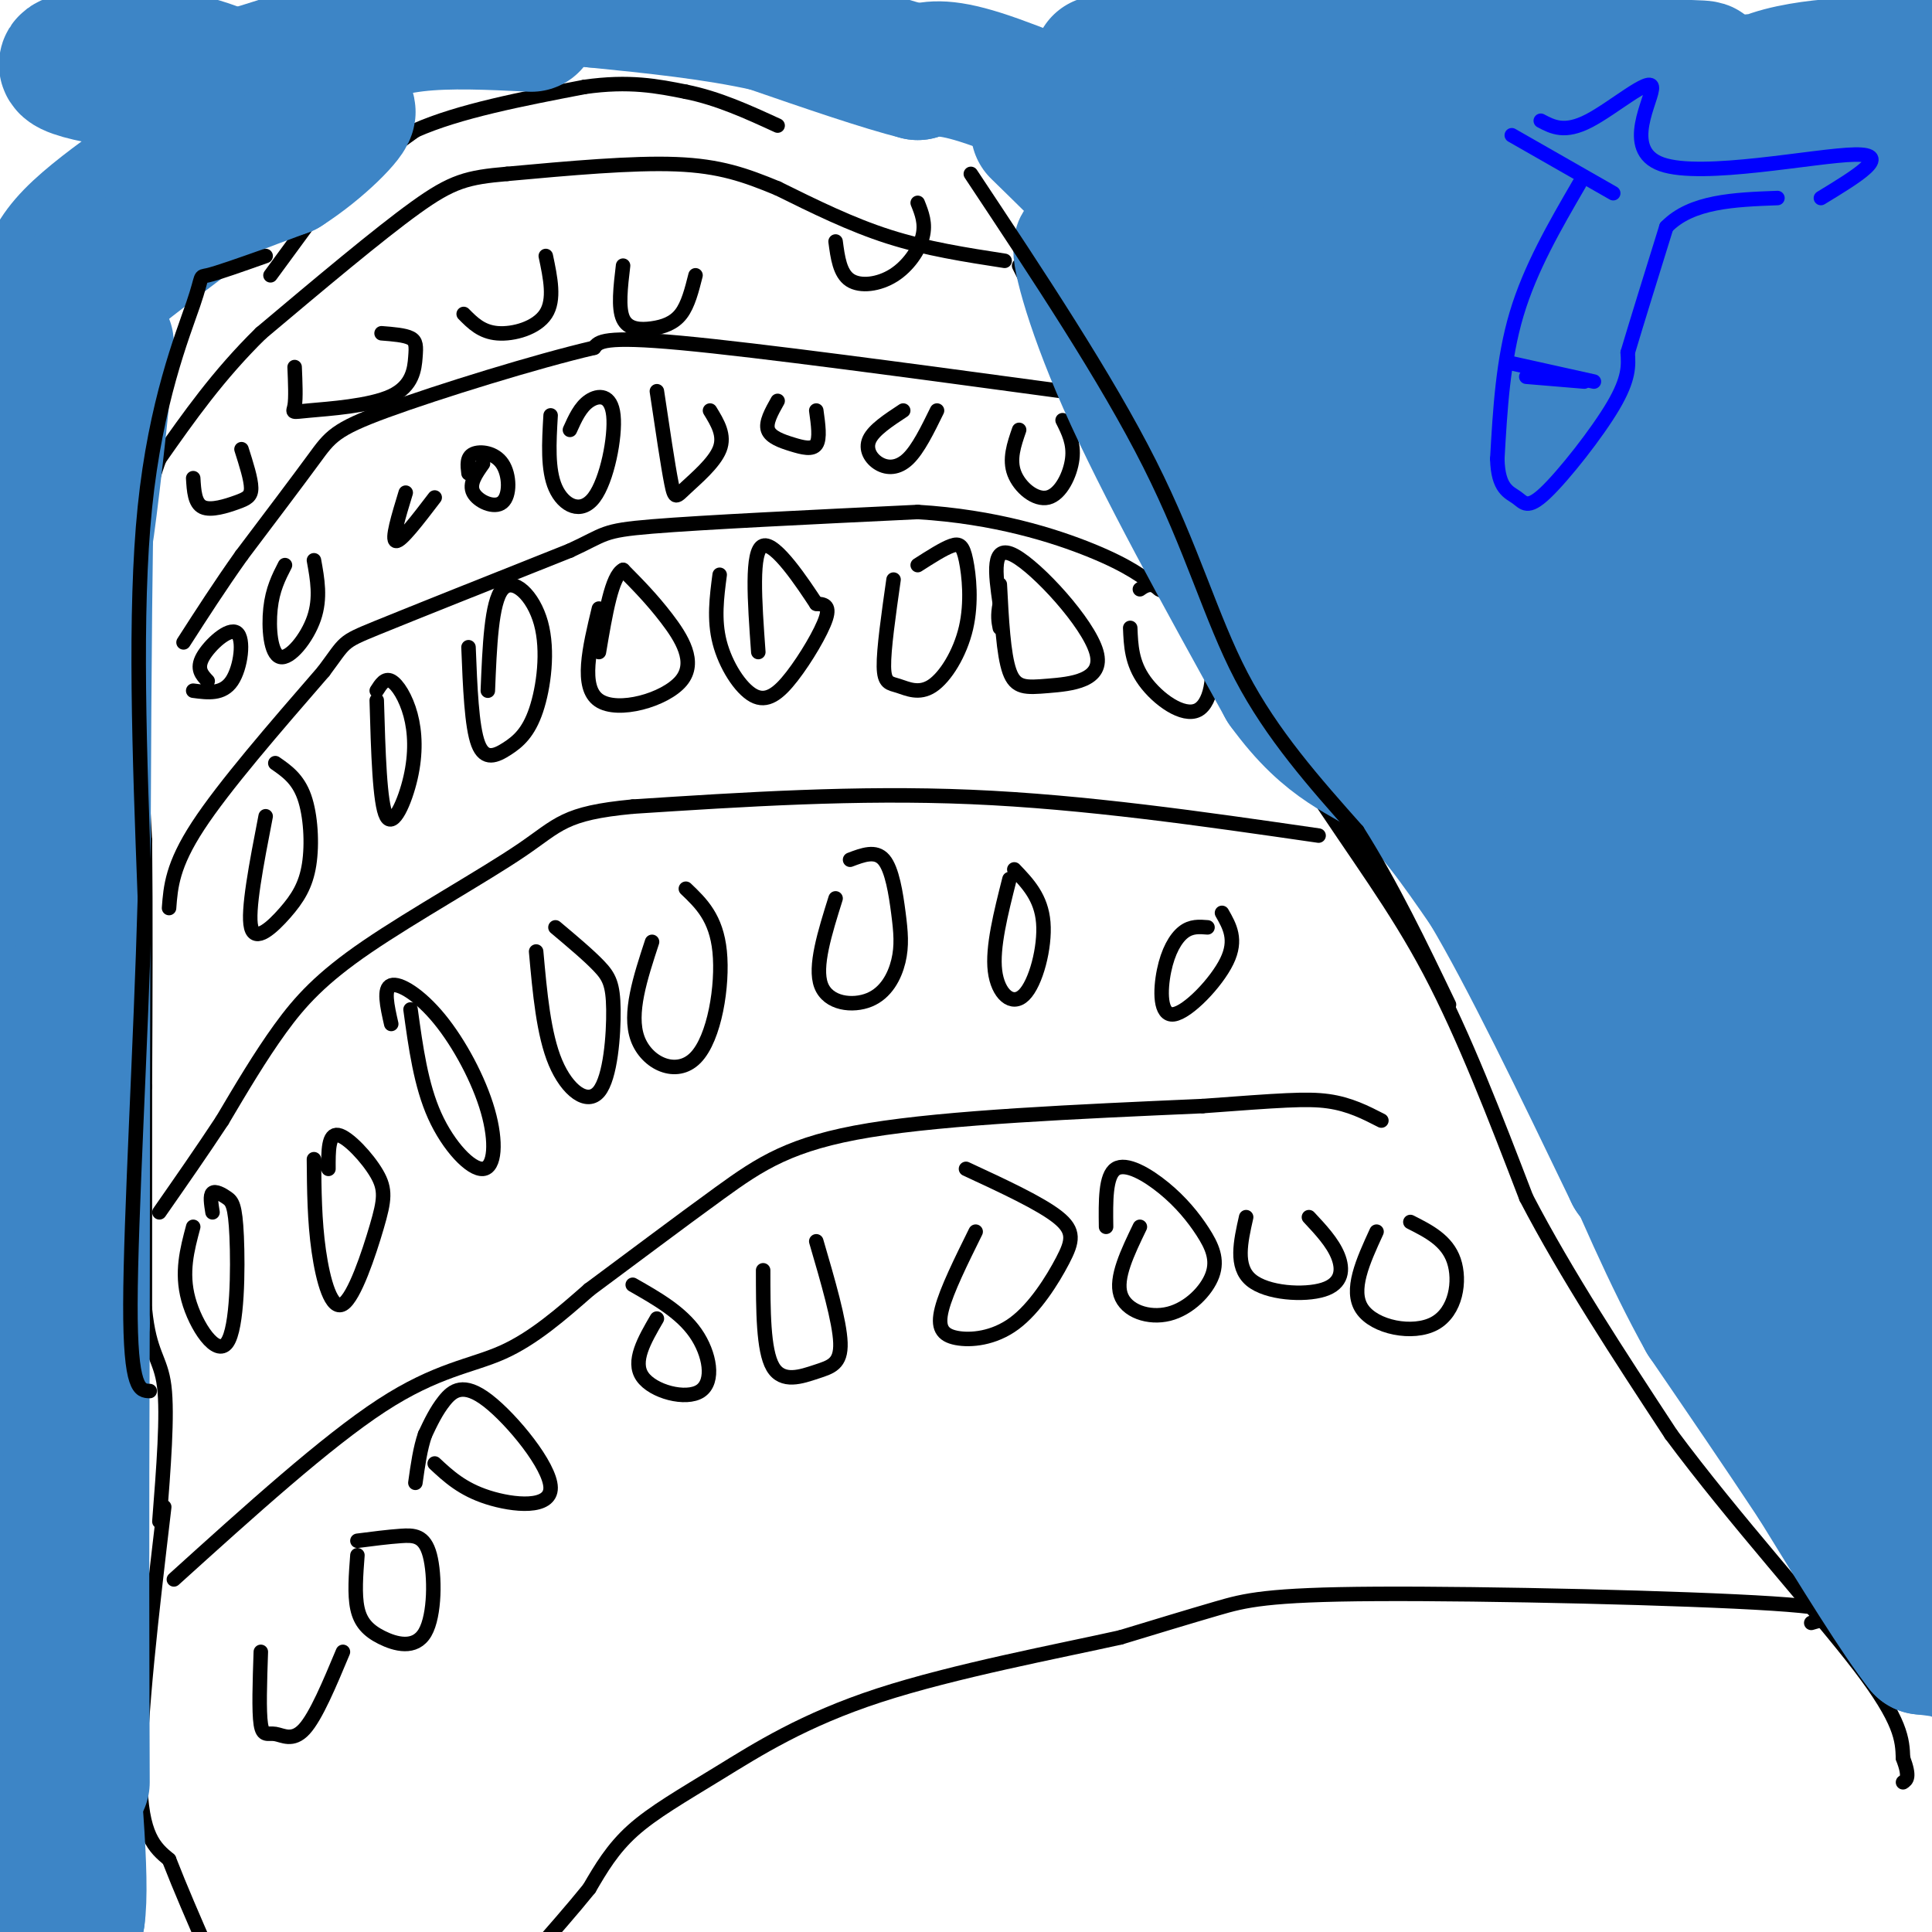<svg viewBox='0 0 400 400' version='1.1' xmlns='http://www.w3.org/2000/svg' xmlns:xlink='http://www.w3.org/1999/xlink'><g fill='none' stroke='#000000' stroke-width='3' stroke-linecap='round' stroke-linejoin='round'><path d='M56,57c0.000,0.000 11.000,-15.000 11,-15'/><path d='M67,42c5.000,-5.000 12.000,-10.000 19,-15'/><path d='M86,27c9.000,-4.000 22.000,-6.500 35,-9'/><path d='M121,18c9.333,-1.333 15.167,-0.167 21,1'/><path d='M142,19c6.667,1.333 12.833,4.167 19,7'/><path d='M208,54c-8.083,-1.250 -16.167,-2.500 -24,-5c-7.833,-2.500 -15.417,-6.250 -23,-10'/><path d='M161,39c-6.689,-2.756 -11.911,-4.644 -21,-5c-9.089,-0.356 -22.044,0.822 -35,2'/><path d='M105,36c-8.244,0.711 -11.356,1.489 -19,7c-7.644,5.511 -19.822,15.756 -32,26'/><path d='M54,69c-8.833,8.667 -14.917,17.333 -21,26'/><path d='M33,95c-4.167,10.833 -4.083,24.917 -4,39'/><path d='M29,134c-0.500,13.167 0.250,26.583 1,40'/><path d='M30,174c0.167,15.167 0.083,33.083 0,51'/><path d='M30,225c0.000,16.167 0.000,31.083 0,46'/><path d='M30,271c0.933,9.467 3.267,10.133 4,16c0.733,5.867 -0.133,16.933 -1,28'/><path d='M34,312c-2.583,21.917 -5.167,43.833 -5,56c0.167,12.167 3.083,14.583 6,17'/><path d='M35,385c2.333,6.000 5.167,12.500 8,19'/><path d='M211,55c0.000,0.000 25.000,50.000 25,50'/><path d='M236,105c10.000,17.833 22.500,37.417 35,57'/><path d='M271,162c10.111,15.444 17.889,25.556 25,39c7.111,13.444 13.556,30.222 20,47'/><path d='M316,248c8.333,16.000 19.167,32.500 30,49'/><path d='M346,297c12.933,17.444 30.267,36.556 39,48c8.733,11.444 8.867,15.222 9,19'/><path d='M394,364c1.500,4.000 0.750,4.500 0,5'/><path d='M220,81c-31.417,-4.250 -62.833,-8.500 -79,-10c-16.167,-1.500 -17.083,-0.250 -18,1'/><path d='M123,72c-11.798,2.738 -32.292,9.083 -43,13c-10.708,3.917 -11.631,5.405 -15,10c-3.369,4.595 -9.185,12.298 -15,20'/><path d='M50,115c-4.500,6.333 -8.250,12.167 -12,18'/><path d='M35,188c0.333,-4.417 0.667,-8.833 6,-17c5.333,-8.167 15.667,-20.083 26,-32'/><path d='M67,139c4.711,-6.267 3.489,-5.933 11,-9c7.511,-3.067 23.756,-9.533 40,-16'/><path d='M118,114c7.556,-3.467 6.444,-4.133 17,-5c10.556,-0.867 32.778,-1.933 55,-3'/><path d='M190,106c15.933,0.956 28.267,4.844 36,8c7.733,3.156 10.867,5.578 14,8'/><path d='M240,122c3.500,1.833 5.250,2.417 7,3'/><path d='M273,173c-24.167,-3.500 -48.333,-7.000 -72,-8c-23.667,-1.000 -46.833,0.500 -70,2'/><path d='M131,167c-14.348,1.346 -15.217,3.711 -23,9c-7.783,5.289 -22.480,13.501 -32,20c-9.520,6.499 -13.863,11.285 -18,17c-4.137,5.715 -8.069,12.357 -12,19'/><path d='M46,232c-4.167,6.333 -8.583,12.667 -13,19'/><path d='M36,327c15.778,-14.267 31.556,-28.533 43,-36c11.444,-7.467 18.556,-8.133 25,-11c6.444,-2.867 12.222,-7.933 18,-13'/><path d='M122,267c7.869,-5.821 18.542,-13.875 27,-20c8.458,-6.125 14.702,-10.321 31,-13c16.298,-2.679 42.649,-3.839 69,-5'/><path d='M249,229c16.022,-1.178 21.578,-1.622 26,-1c4.422,0.622 7.711,2.311 11,4'/><path d='M375,336c5.030,-1.411 10.060,-2.821 -8,-4c-18.060,-1.179 -59.208,-2.125 -82,-2c-22.792,0.125 -27.226,1.321 -33,3c-5.774,1.679 -12.887,3.839 -20,6'/><path d='M232,339c-12.676,2.829 -34.367,6.903 -50,12c-15.633,5.097 -25.209,11.219 -33,16c-7.791,4.781 -13.797,8.223 -18,12c-4.203,3.777 -6.601,7.888 -9,12'/><path d='M122,391c-3.500,4.333 -7.750,9.167 -12,14'/><path d='M90,303c2.848,2.651 5.697,5.301 11,7c5.303,1.699 13.061,2.445 13,-2c-0.061,-4.445 -7.939,-14.081 -13,-18c-5.061,-3.919 -7.303,-2.120 -9,0c-1.697,2.120 -2.848,4.560 -4,7'/><path d='M88,297c-1.000,2.833 -1.500,6.417 -2,10'/><path d='M136,273c-2.577,4.435 -5.155,8.869 -3,12c2.155,3.131 9.042,4.958 12,3c2.958,-1.958 1.988,-7.702 -1,-12c-2.988,-4.298 -7.994,-7.149 -13,-10'/><path d='M158,263c0.006,8.286 0.012,16.571 2,20c1.988,3.429 5.958,2.000 9,1c3.042,-1.000 5.155,-1.571 5,-6c-0.155,-4.429 -2.577,-12.714 -5,-21'/><path d='M202,255c-3.009,6.082 -6.019,12.165 -7,16c-0.981,3.835 0.066,5.423 3,6c2.934,0.577 7.756,0.144 12,-3c4.244,-3.144 7.912,-9.000 10,-13c2.088,-4.000 2.597,-6.143 -1,-9c-3.597,-2.857 -11.298,-6.429 -19,-10'/><path d='M236,254c-2.546,5.279 -5.091,10.557 -4,14c1.091,3.443 5.819,5.050 10,4c4.181,-1.050 7.814,-4.756 9,-8c1.186,-3.244 -0.074,-6.024 -2,-9c-1.926,-2.976 -4.519,-6.147 -8,-9c-3.481,-2.853 -7.852,-5.386 -10,-4c-2.148,1.386 -2.074,6.693 -2,12'/><path d='M285,255c-2.792,6.083 -5.583,12.167 -3,16c2.583,3.833 10.542,5.417 15,3c4.458,-2.417 5.417,-8.833 4,-13c-1.417,-4.167 -5.208,-6.083 -9,-8'/><path d='M258,252c-1.149,5.107 -2.298,10.214 1,13c3.298,2.786 11.042,3.250 15,2c3.958,-1.250 4.131,-4.214 3,-7c-1.131,-2.786 -3.565,-5.393 -6,-8'/><path d='M74,322c-0.310,4.060 -0.621,8.121 0,11c0.621,2.879 2.172,4.578 5,6c2.828,1.422 6.933,2.567 9,-1c2.067,-3.567 2.095,-11.845 1,-16c-1.095,-4.155 -3.313,-4.187 -6,-4c-2.687,0.187 -5.844,0.594 -9,1'/><path d='M54,342c-0.208,6.179 -0.417,12.357 0,15c0.417,2.643 1.458,1.750 3,2c1.542,0.250 3.583,1.643 6,-1c2.417,-2.643 5.208,-9.321 8,-16'/><path d='M40,254c-1.258,4.714 -2.516,9.428 -1,15c1.516,5.572 5.807,12.001 8,9c2.193,-3.001 2.289,-15.433 2,-22c-0.289,-6.567 -0.962,-7.268 -2,-8c-1.038,-0.732 -2.439,-1.495 -3,-1c-0.561,0.495 -0.280,2.247 0,4'/><path d='M65,240c0.053,6.368 0.105,12.737 1,19c0.895,6.263 2.632,12.421 5,11c2.368,-1.421 5.367,-10.422 7,-16c1.633,-5.578 1.901,-7.732 0,-11c-1.901,-3.268 -5.972,-7.648 -8,-8c-2.028,-0.352 -2.014,3.324 -2,7'/><path d='M85,209c1.071,7.824 2.142,15.649 5,22c2.858,6.351 7.503,11.229 10,11c2.497,-0.229 2.844,-5.567 1,-12c-1.844,-6.433 -5.881,-13.963 -10,-19c-4.119,-5.037 -8.320,-7.582 -10,-7c-1.680,0.582 -0.840,4.291 0,8'/><path d='M111,197c0.772,8.585 1.544,17.171 4,23c2.456,5.829 6.596,8.903 9,6c2.404,-2.903 3.070,-11.781 3,-17c-0.070,-5.219 -0.877,-6.777 -3,-9c-2.123,-2.223 -5.561,-5.112 -9,-8'/><path d='M135,195c-2.435,7.423 -4.869,14.845 -3,20c1.869,5.155 8.042,8.042 12,4c3.958,-4.042 5.702,-15.012 5,-22c-0.702,-6.988 -3.851,-9.994 -7,-13'/><path d='M173,186c-2.222,7.083 -4.444,14.166 -3,18c1.444,3.834 6.553,4.420 10,3c3.447,-1.420 5.233,-4.844 6,-8c0.767,-3.156 0.514,-6.042 0,-10c-0.514,-3.958 -1.290,-8.988 -3,-11c-1.710,-2.012 -4.355,-1.006 -7,0'/><path d='M209,182c-1.792,7.083 -3.583,14.167 -3,19c0.583,4.833 3.542,7.417 6,5c2.458,-2.417 4.417,-9.833 4,-15c-0.417,-5.167 -3.208,-8.083 -6,-11'/><path d='M250,192c-1.689,-0.139 -3.378,-0.278 -5,1c-1.622,1.278 -3.177,3.971 -4,8c-0.823,4.029 -0.914,9.392 2,9c2.914,-0.392 8.833,-6.541 11,-11c2.167,-4.459 0.584,-7.230 -1,-10'/><path d='M185,120c-1.029,7.224 -2.057,14.448 -2,18c0.057,3.552 1.200,3.432 3,4c1.800,0.568 4.256,1.823 7,0c2.744,-1.823 5.777,-6.726 7,-12c1.223,-5.274 0.637,-10.920 0,-14c-0.637,-3.080 -1.325,-3.594 -3,-3c-1.675,0.594 -4.338,2.297 -7,4'/><path d='M207,121c0.373,7.231 0.746,14.463 2,18c1.254,3.537 3.388,3.381 8,3c4.612,-0.381 11.703,-0.987 10,-7c-1.703,-6.013 -12.201,-17.432 -17,-20c-4.799,-2.568 -3.900,3.716 -3,10'/><path d='M207,125c-0.500,2.500 -0.250,3.750 0,5'/><path d='M234,130c0.147,3.633 0.293,7.266 3,11c2.707,3.734 7.973,7.568 11,6c3.027,-1.568 3.815,-8.537 2,-14c-1.815,-5.463 -6.233,-9.418 -9,-11c-2.767,-1.582 -3.884,-0.791 -5,0'/><path d='M149,119c-0.609,4.641 -1.219,9.282 0,14c1.219,4.718 4.265,9.512 7,11c2.735,1.488 5.159,-0.330 8,-4c2.841,-3.670 6.097,-9.191 7,-12c0.903,-2.809 -0.549,-2.904 -2,-3'/><path d='M169,125c-2.711,-4.111 -8.489,-12.889 -11,-12c-2.511,0.889 -1.756,11.444 -1,22'/><path d='M124,126c-1.958,8.155 -3.917,16.310 0,19c3.917,2.690 13.708,-0.083 17,-4c3.292,-3.917 0.083,-8.976 -3,-13c-3.083,-4.024 -6.042,-7.012 -9,-10'/><path d='M129,118c-2.333,1.167 -3.667,9.083 -5,17'/><path d='M97,134c0.324,8.219 0.648,16.438 2,20c1.352,3.562 3.732,2.465 6,1c2.268,-1.465 4.422,-3.300 6,-8c1.578,-4.700 2.579,-12.265 1,-18c-1.579,-5.735 -5.737,-9.638 -8,-7c-2.263,2.638 -2.632,11.819 -3,21'/><path d='M78,145c0.306,10.715 0.612,21.429 2,24c1.388,2.571 3.856,-3.002 5,-8c1.144,-4.998 0.962,-9.423 0,-13c-0.962,-3.577 -2.703,-6.308 -4,-7c-1.297,-0.692 -2.148,0.654 -3,2'/><path d='M55,169c-1.911,9.858 -3.821,19.716 -3,23c0.821,3.284 4.375,-0.006 7,-3c2.625,-2.994 4.322,-5.691 5,-10c0.678,-4.309 0.337,-10.231 -1,-14c-1.337,-3.769 -3.668,-5.384 -6,-7'/><path d='M40,143c3.054,0.405 6.107,0.810 8,-2c1.893,-2.810 2.625,-8.833 1,-10c-1.625,-1.167 -5.607,2.524 -7,5c-1.393,2.476 -0.196,3.738 1,5'/><path d='M59,117c-1.286,2.506 -2.571,5.012 -3,9c-0.429,3.988 0.000,9.458 2,10c2.000,0.542 5.571,-3.845 7,-8c1.429,-4.155 0.714,-8.077 0,-12'/><path d='M84,102c-1.500,4.917 -3.000,9.833 -2,10c1.000,0.167 4.500,-4.417 8,-9'/><path d='M100,96c-1.478,2.089 -2.957,4.179 -2,6c0.957,1.821 4.349,3.375 6,2c1.651,-1.375 1.560,-5.678 0,-8c-1.560,-2.322 -4.589,-2.663 -6,-2c-1.411,0.663 -1.206,2.332 -1,4'/><path d='M114,86c-0.329,5.632 -0.657,11.263 1,15c1.657,3.737 5.300,5.579 8,2c2.700,-3.579 4.458,-12.579 4,-17c-0.458,-4.421 -3.131,-4.263 -5,-3c-1.869,1.263 -2.935,3.632 -4,6'/><path d='M136,81c1.149,7.726 2.298,15.452 3,19c0.702,3.548 0.958,2.917 3,1c2.042,-1.917 5.869,-5.119 7,-8c1.131,-2.881 -0.435,-5.440 -2,-8'/><path d='M161,83c-1.262,2.238 -2.524,4.476 -2,6c0.524,1.524 2.833,2.333 5,3c2.167,0.667 4.190,1.190 5,0c0.810,-1.190 0.405,-4.095 0,-7'/><path d='M187,85c-3.042,2.000 -6.083,4.000 -7,6c-0.917,2.000 0.292,4.000 2,5c1.708,1.000 3.917,1.000 6,-1c2.083,-2.000 4.042,-6.000 6,-10'/><path d='M211,89c-1.054,3.048 -2.107,6.095 -1,9c1.107,2.905 4.375,5.667 7,5c2.625,-0.667 4.607,-4.762 5,-8c0.393,-3.238 -0.804,-5.619 -2,-8'/><path d='M40,99c0.155,2.607 0.310,5.214 2,6c1.690,0.786 4.917,-0.250 7,-1c2.083,-0.750 3.024,-1.214 3,-3c-0.024,-1.786 -1.012,-4.893 -2,-8'/><path d='M61,76c0.136,3.234 0.272,6.468 0,8c-0.272,1.532 -0.951,1.364 3,1c3.951,-0.364 12.533,-0.922 17,-3c4.467,-2.078 4.818,-5.675 5,-8c0.182,-2.325 0.195,-3.379 -1,-4c-1.195,-0.621 -3.597,-0.811 -6,-1'/><path d='M96,65c1.844,1.867 3.689,3.733 7,4c3.311,0.267 8.089,-1.067 10,-4c1.911,-2.933 0.956,-7.467 0,-12'/><path d='M129,55c-0.518,4.381 -1.036,8.762 0,11c1.036,2.238 3.625,2.333 6,2c2.375,-0.333 4.536,-1.095 6,-3c1.464,-1.905 2.232,-4.952 3,-8'/><path d='M173,50c0.435,3.298 0.869,6.595 3,8c2.131,1.405 5.958,0.917 9,-1c3.042,-1.917 5.298,-5.262 6,-8c0.702,-2.738 -0.149,-4.869 -1,-7'/></g>
<g fill='none' stroke='#3d85c6' stroke-width='28' stroke-linecap='round' stroke-linejoin='round'><path d='M215,27c10.417,10.167 20.833,20.333 28,30c7.167,9.667 11.083,18.833 15,28'/><path d='M258,85c16.500,22.333 50.250,64.167 84,106'/><path d='M342,191c17.244,21.600 18.356,22.600 24,36c5.644,13.400 15.822,39.200 26,65'/><path d='M392,292c6.333,18.000 9.167,30.500 12,43'/><path d='M404,335c2.133,8.289 1.467,7.511 0,7c-1.467,-0.511 -3.733,-0.756 -6,-1'/><path d='M398,341c-4.667,-5.833 -13.333,-19.917 -22,-34'/><path d='M376,307c-7.500,-11.333 -15.250,-22.667 -23,-34'/><path d='M353,273c-7.167,-12.833 -13.583,-27.917 -20,-43'/><path d='M333,230c-4.756,-11.400 -6.644,-18.400 -10,-25c-3.356,-6.600 -8.178,-12.800 -13,-19'/><path d='M310,186c-7.167,-11.167 -18.583,-29.583 -30,-48'/><path d='M280,138c-9.333,-13.667 -17.667,-23.833 -26,-34'/><path d='M254,104c-7.667,-10.500 -13.833,-19.750 -20,-29'/><path d='M234,75c-5.000,-8.833 -7.500,-16.417 -10,-24'/><path d='M224,51c-1.022,-0.311 1.422,10.911 9,28c7.578,17.089 20.289,40.044 33,63'/><path d='M266,142c9.400,13.000 16.400,14.000 23,19c6.600,5.000 12.800,14.000 19,23'/><path d='M308,184c8.167,13.667 19.083,36.333 30,59'/><path d='M338,243c12.369,16.738 28.292,29.083 27,22c-1.292,-7.083 -19.798,-33.595 -28,-48c-8.202,-14.405 -6.101,-16.702 -4,-19'/><path d='M333,198c-1.308,-10.308 -2.577,-26.577 -9,-49c-6.423,-22.423 -17.998,-50.998 -22,-66c-4.002,-15.002 -0.429,-16.429 -2,-22c-1.571,-5.571 -8.285,-15.285 -15,-25'/><path d='M285,36c-6.595,-8.214 -15.583,-16.250 -27,-20c-11.417,-3.750 -25.262,-3.214 -29,-3c-3.738,0.214 2.631,0.107 9,0'/><path d='M238,13c29.326,0.162 98.140,0.565 112,1c13.860,0.435 -27.233,0.900 -43,2c-15.767,1.100 -6.206,2.835 -7,4c-0.794,1.165 -11.941,1.762 4,2c15.941,0.238 58.971,0.119 102,0'/><path d='M404,22c-42.604,0.727 -85.207,1.455 -84,0c1.207,-1.455 46.226,-5.091 60,-7c13.774,-1.909 -3.696,-2.089 -13,1c-9.304,3.089 -10.442,9.446 -15,8c-4.558,-1.446 -12.535,-10.697 -4,15c8.535,25.697 33.581,86.342 45,104c11.419,17.658 9.209,-7.671 7,-33'/><path d='M400,110c2.167,-9.833 4.083,-17.917 6,-26'/><path d='M404,75c-0.609,33.152 -1.219,66.304 -1,64c0.219,-2.304 1.265,-40.064 1,-62c-0.265,-21.936 -1.843,-28.048 -4,-44c-2.157,-15.952 -4.892,-41.743 -7,-30c-2.108,11.743 -3.587,61.019 -2,94c1.587,32.981 6.240,49.665 8,43c1.760,-6.665 0.628,-36.679 -2,-65c-2.628,-28.321 -6.751,-54.949 -8,-53c-1.249,1.949 0.375,32.474 2,63'/><path d='M391,85c-0.280,21.875 -1.981,45.063 -4,64c-2.019,18.937 -4.356,33.622 -7,24c-2.644,-9.622 -5.597,-43.552 -9,-80c-3.403,-36.448 -7.258,-75.414 -1,-50c6.258,25.414 22.629,115.207 39,205'/><path d='M402,196c-2.820,16.153 -5.641,32.306 -8,38c-2.359,5.694 -4.257,0.930 -7,-13c-2.743,-13.930 -6.332,-37.026 -7,-37c-0.668,0.026 1.586,23.173 6,44c4.414,20.827 10.987,39.335 13,35c2.013,-4.335 -0.535,-31.513 -3,-51c-2.465,-19.487 -4.847,-31.282 -6,-32c-1.153,-0.718 -1.076,9.641 -1,20'/><path d='M389,200c2.437,26.104 9.029,81.363 -1,62c-10.029,-19.363 -36.678,-113.350 -47,-141c-10.322,-27.650 -4.315,11.036 -2,28c2.315,16.964 0.940,12.207 3,20c2.060,7.793 7.555,28.137 10,23c2.445,-5.137 1.842,-35.753 0,-64c-1.842,-28.247 -4.921,-54.123 -8,-80'/><path d='M344,48c-1.244,-8.702 -0.355,9.545 4,31c4.355,21.455 12.177,46.120 16,54c3.823,7.880 3.646,-1.025 1,-14c-2.646,-12.975 -7.762,-30.021 -14,-44c-6.238,-13.979 -13.600,-24.891 -18,-35c-4.400,-10.109 -5.838,-19.414 -9,-7c-3.162,12.414 -8.046,46.547 -10,52c-1.954,5.453 -0.977,-17.773 0,-41'/><path d='M314,44c5.375,9.084 18.813,52.294 25,71c6.187,18.706 5.123,12.907 7,14c1.877,1.093 6.694,9.078 7,5c0.306,-4.078 -3.899,-20.220 -11,-35c-7.101,-14.780 -17.099,-28.198 -26,-41c-8.901,-12.802 -16.705,-24.988 -21,-25c-4.295,-0.012 -5.079,12.151 0,29c5.079,16.849 16.023,38.386 15,41c-1.023,2.614 -14.011,-13.693 -27,-30'/><path d='M283,73c-6.947,-10.679 -10.813,-22.376 -13,-24c-2.187,-1.624 -2.694,6.825 -2,14c0.694,7.175 2.589,13.077 4,18c1.411,4.923 2.340,8.866 6,15c3.660,6.134 10.053,14.459 12,14c1.947,-0.459 -0.553,-9.700 -8,-25c-7.447,-15.300 -19.842,-36.657 -26,-46c-6.158,-9.343 -6.079,-6.671 -6,-4'/><path d='M250,35c-3.833,-1.833 -10.417,-4.417 -17,-7'/><path d='M233,28c-8.733,-3.711 -22.067,-9.489 -30,-12c-7.933,-2.511 -10.467,-1.756 -13,-1'/><path d='M190,15c-7.333,-1.833 -19.167,-5.917 -31,-10'/><path d='M159,5c-11.167,-2.500 -23.583,-3.750 -36,-5'/><path d='M123,0c-6.667,-1.000 -5.333,-1.000 -4,-1'/><path d='M110,5c-8.500,-0.417 -17.000,-0.833 -24,0c-7.000,0.833 -12.500,2.917 -18,5'/><path d='M68,10c-8.222,2.644 -19.778,6.756 -28,8c-8.222,1.244 -13.111,-0.378 -18,-2'/><path d='M22,16c-5.200,-0.889 -9.200,-2.111 -8,-3c1.200,-0.889 7.600,-1.444 14,-2'/><path d='M28,11c5.286,0.238 11.500,1.833 15,3c3.500,1.167 4.286,1.905 4,4c-0.286,2.095 -1.643,5.548 -3,9'/><path d='M44,27c-6.733,5.533 -22.067,14.867 -29,22c-6.933,7.133 -5.467,12.067 -4,17'/><path d='M11,66c-1.333,15.167 -2.667,44.583 -4,74'/><path d='M7,140c-1.333,28.667 -2.667,63.333 -4,98'/><path d='M3,238c-0.667,36.833 -0.333,79.917 0,123'/><path d='M3,361c0.222,25.800 0.778,28.800 3,31c2.222,2.200 6.111,3.600 10,5'/><path d='M16,397c1.167,-7.667 -0.917,-29.333 -3,-51'/><path d='M13,346c0.000,-19.167 1.500,-41.583 3,-64'/><path d='M16,282c-0.667,-21.833 -3.833,-44.417 -7,-67'/><path d='M9,215c-1.333,-19.833 -1.167,-35.917 -1,-52'/><path d='M8,163c0.000,-17.000 0.500,-33.500 1,-50'/><path d='M9,113c0.067,-15.244 -0.267,-28.356 1,-37c1.267,-8.644 4.133,-12.822 7,-17'/><path d='M17,59c4.022,-5.311 10.578,-10.089 18,-14c7.422,-3.911 15.711,-6.956 24,-10'/><path d='M59,35c7.333,-4.667 13.667,-11.333 13,-12c-0.667,-0.667 -8.333,4.667 -16,10'/><path d='M56,33c-10.364,7.295 -28.273,20.533 -37,28c-8.727,7.467 -8.273,9.164 -9,12c-0.727,2.836 -2.636,6.810 -2,13c0.636,6.190 3.818,14.595 7,23'/><path d='M15,109c1.476,6.024 1.667,9.583 3,0c1.333,-9.583 3.810,-32.310 4,-37c0.190,-4.690 -1.905,8.655 -4,22'/><path d='M18,94c-0.833,33.667 -0.917,106.833 -1,180'/><path d='M17,274c-0.167,45.833 -0.083,70.417 0,95'/></g>
<g fill='none' stroke='#000000' stroke-width='3' stroke-linecap='round' stroke-linejoin='round'><path d='M201,36c14.044,21.156 28.089,42.311 37,60c8.911,17.689 12.689,31.911 19,44c6.311,12.089 15.156,22.044 24,32'/><path d='M281,172c7.167,11.333 13.083,23.667 19,36'/><path d='M55,53c-5.030,1.780 -10.060,3.560 -12,4c-1.940,0.440 -0.792,-0.458 -3,6c-2.208,6.458 -7.774,20.274 -10,42c-2.226,21.726 -1.113,51.363 0,81'/><path d='M30,186c-0.844,30.467 -2.956,66.133 -3,84c-0.044,17.867 1.978,17.933 4,18'/></g>
<g fill='none' stroke='#0000ff' stroke-width='3' stroke-linecap='round' stroke-linejoin='round'><path d='M327,38c-5.083,8.750 -10.167,17.500 -13,27c-2.833,9.500 -3.417,19.750 -4,30'/><path d='M310,95c0.137,6.262 2.480,6.915 4,8c1.520,1.085 2.217,2.600 6,-1c3.783,-3.600 10.652,-12.314 14,-18c3.348,-5.686 3.174,-8.343 3,-11'/><path d='M337,73c1.833,-6.167 4.917,-16.083 8,-26'/><path d='M345,47c5.167,-5.333 14.083,-5.667 23,-6'/><path d='M334,40c0.000,0.000 -21.000,-12.000 -21,-12'/><path d='M319,25c2.485,1.308 4.970,2.616 10,0c5.030,-2.616 12.606,-9.155 13,-7c0.394,2.155 -6.394,13.003 2,16c8.394,2.997 31.970,-1.858 40,-2c8.030,-0.142 0.515,4.429 -7,9'/><path d='M316,78c0.000,0.000 12.000,1.000 12,1'/><path d='M312,75c0.000,0.000 18.000,4.000 18,4'/></g>
</svg>